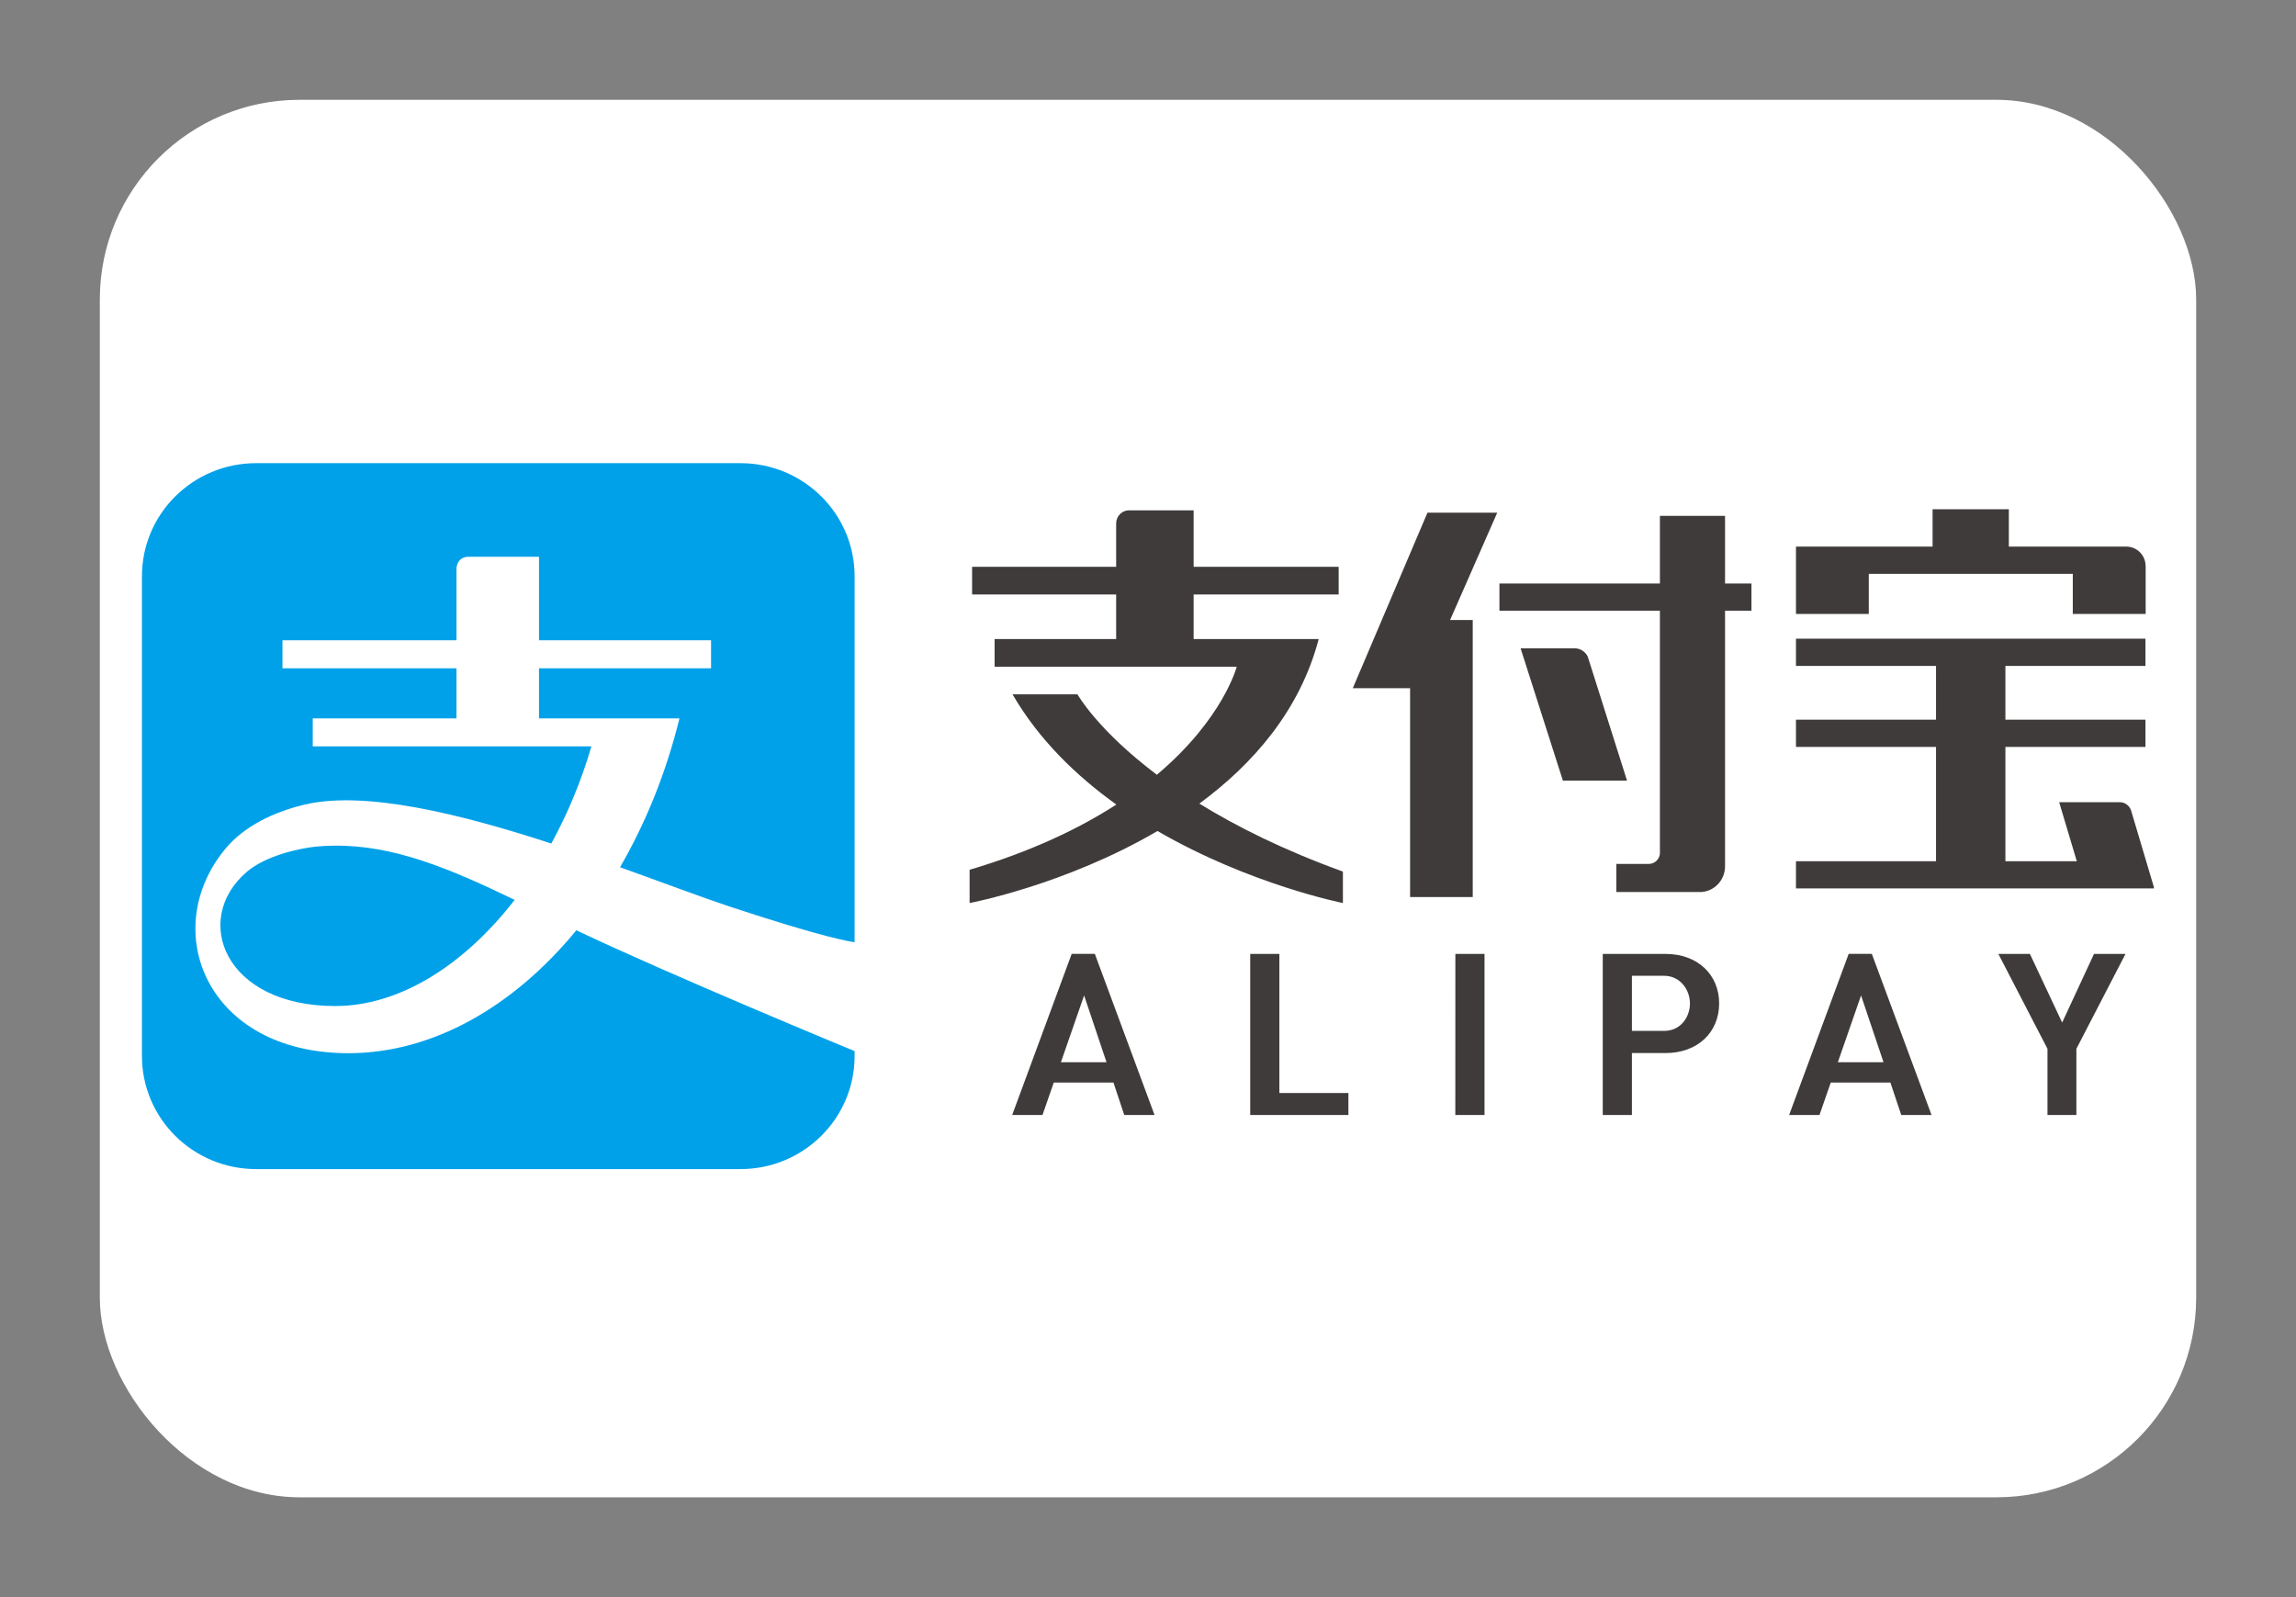 <svg width="46" height="32" viewBox="0 0 46 32" fill="none" xmlns="http://www.w3.org/2000/svg">
<rect x="0" y="0" width="46" height="32" fill="#808080" stroke="none"/>
<rect x="2" y="2" width="42" height="28" rx="4" fill="white"/>
<path d="M5.132 9.28C3.867 9.28 2.844 10.294 2.844 11.546V21.158C2.844 22.41 3.867 23.424 5.132 23.424H14.835C16.098 23.424 17.122 22.41 17.122 21.158V21.06C17.079 21.043 13.411 19.527 11.547 18.639C10.289 20.172 8.667 21.102 6.982 21.102C4.134 21.102 3.167 18.633 4.515 17.007C4.809 16.653 5.31 16.314 6.086 16.125C7.301 15.829 9.233 16.309 11.045 16.901C11.371 16.307 11.645 15.652 11.849 14.954H6.266V14.394H9.145V13.39H5.659V12.829H9.145V11.396C9.145 11.396 9.145 11.155 9.392 11.155H10.799V12.829H14.246V13.39H10.799V14.394H13.613C13.344 15.487 12.935 16.493 12.422 17.376C13.276 17.682 14.042 17.972 14.613 18.162C16.519 18.793 17.053 18.87 17.122 18.878V11.546C17.122 10.294 16.098 9.28 14.835 9.28H5.132L5.132 9.28ZM6.697 16.944C6.575 16.945 6.452 16.951 6.328 16.963C5.972 16.999 5.302 17.155 4.936 17.476C3.839 18.424 4.495 20.157 6.716 20.157C8.007 20.157 9.297 19.339 10.311 18.03C9.004 17.398 7.879 16.93 6.697 16.944Z" fill="#00A1E9"/>
<path d="M41.953 19.113L41.315 20.488L40.669 19.113H40.037L41.021 21.014V22.34H41.6V21.014L41.604 21.006L42.584 19.113H41.953ZM37.286 19.945L37.736 21.283H36.821L37.286 19.945ZM37.874 21.69L38.091 22.34H38.698L37.502 19.112H37.038L35.845 22.34H36.453L36.679 21.69H37.874ZM33.34 20.655H32.695V19.551H33.34C33.664 19.551 33.858 19.833 33.858 20.106C33.858 20.372 33.677 20.655 33.34 20.655M33.373 19.113H32.111V22.34H32.695V21.099H33.373C34.003 21.099 34.443 20.69 34.443 20.106C34.443 19.521 34.003 19.113 33.373 19.113M29.157 22.34H29.742V19.113H29.158L29.157 22.34ZM25.048 19.113V22.34H27.015V21.9H25.632V19.113H25.048ZM21.72 19.945L22.169 21.283H21.255L21.72 19.945ZM22.308 21.69L22.524 22.34H23.131L21.935 19.112H21.471L20.279 22.34H20.886L21.112 21.69H22.308ZM26.42 12.804H23.914V11.911H26.82V11.356H23.914V10.225H22.619C22.477 10.225 22.362 10.343 22.362 10.489V11.356H19.476V11.911H22.362V12.804H19.927V13.359H24.777C24.777 13.359 24.509 14.402 23.178 15.523C21.986 14.626 21.587 13.912 21.587 13.912H20.286C20.812 14.818 21.561 15.544 22.366 16.12C21.626 16.598 20.666 17.059 19.426 17.427V18.093C19.426 18.093 21.34 17.734 23.19 16.65C25.044 17.725 26.905 18.093 26.905 18.093V17.463C25.714 17.032 24.77 16.558 24.029 16.101C25.102 15.311 26.043 14.238 26.42 12.804ZM34.561 10.336H33.256V11.691H30.041V12.236H33.256V17.105C33.245 17.216 33.157 17.303 33.046 17.309H32.383V17.873H34.074C34.341 17.863 34.555 17.642 34.561 17.369V12.236H35.09V11.691H34.561L34.561 10.336ZM31.81 13.155C31.762 13.058 31.665 12.991 31.552 12.99H30.465L31.312 15.64H32.597L31.81 13.155ZM28.599 10.272L27.103 13.789H28.251V17.973H29.506V12.423H29.052L29.997 10.272L28.599 10.272ZM43.155 17.781L42.697 16.242C42.666 16.144 42.577 16.073 42.47 16.073H41.255L41.608 17.255H40.178V14.965H42.984V14.42H40.178V13.342H42.984V12.797H35.982V13.342H38.788V14.42H35.982V14.965H38.788V17.255H35.982V17.8H43.156L43.15 17.781H43.155ZM37.441 11.497H41.528V12.301H42.988V11.348C42.987 11.347 42.987 11.345 42.987 11.343C42.987 11.129 42.818 10.956 42.609 10.952H40.247V10.203H38.719V10.952H35.982V12.301H37.441L37.441 11.497Z" fill="#3F3B3A"/>
</svg>
